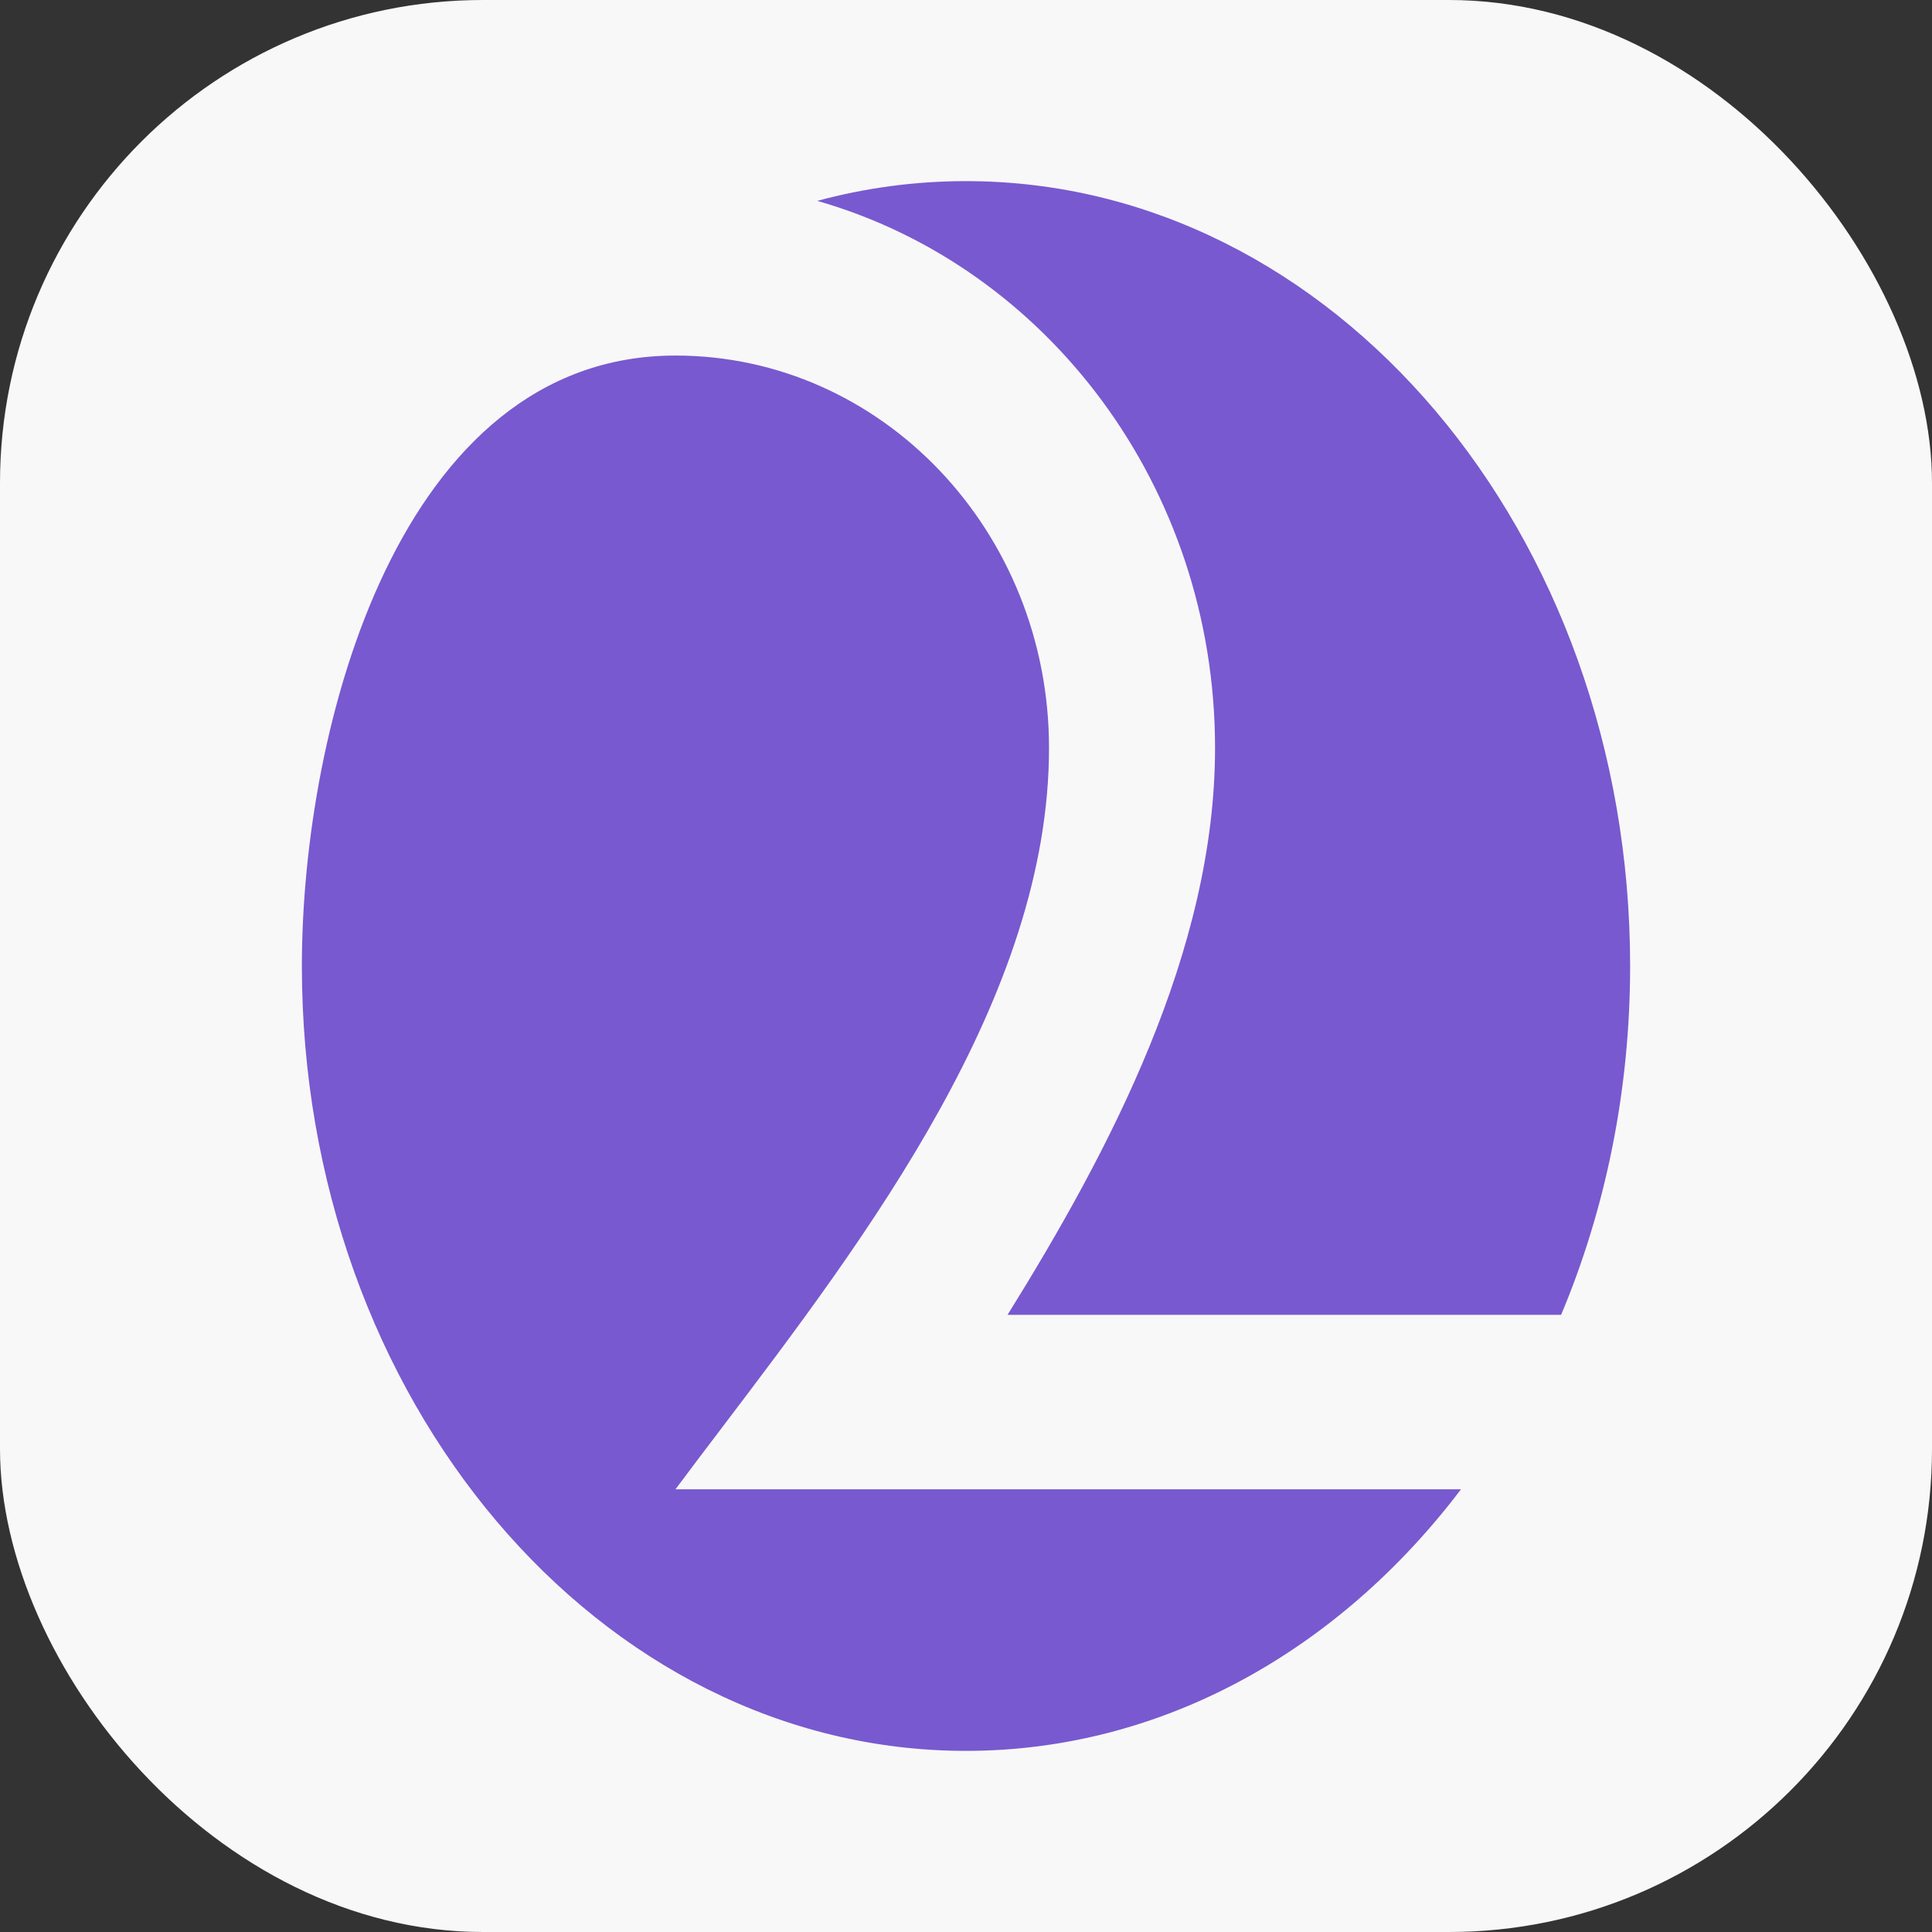 <svg width="32" height="32" viewBox="0 0 32 32" fill="none" xmlns="http://www.w3.org/2000/svg">
<rect x="0" y="0" width="32" height="32" fill="#333333" stroke="none"/>
<g id="favicon">
<rect width="32" height="32" rx="8" fill="#F8F8F8"/>
<path fill-rule="evenodd" clip-rule="evenodd" d="M27 16C27 18.075 26.588 20.037 25.857 21.778H16.688C18.381 19.054 20.125 15.755 20.125 12.389C20.125 8.057 17.333 4.411 13.536 3.327C14.328 3.113 15.153 3 16 3C22.075 3 27 8.82 27 16ZM17.375 12.389C17.375 8.799 14.605 5.889 11.188 5.889C6.615 5.889 5 12.033 5 16C5 23.18 9.925 29 16 29C19.258 29 22.185 27.326 24.199 24.667H11.188C11.429 24.343 11.683 24.009 11.943 23.666C14.361 20.479 17.375 16.505 17.375 12.389Z" fill="#7859CF"/>
</g>
</svg>
